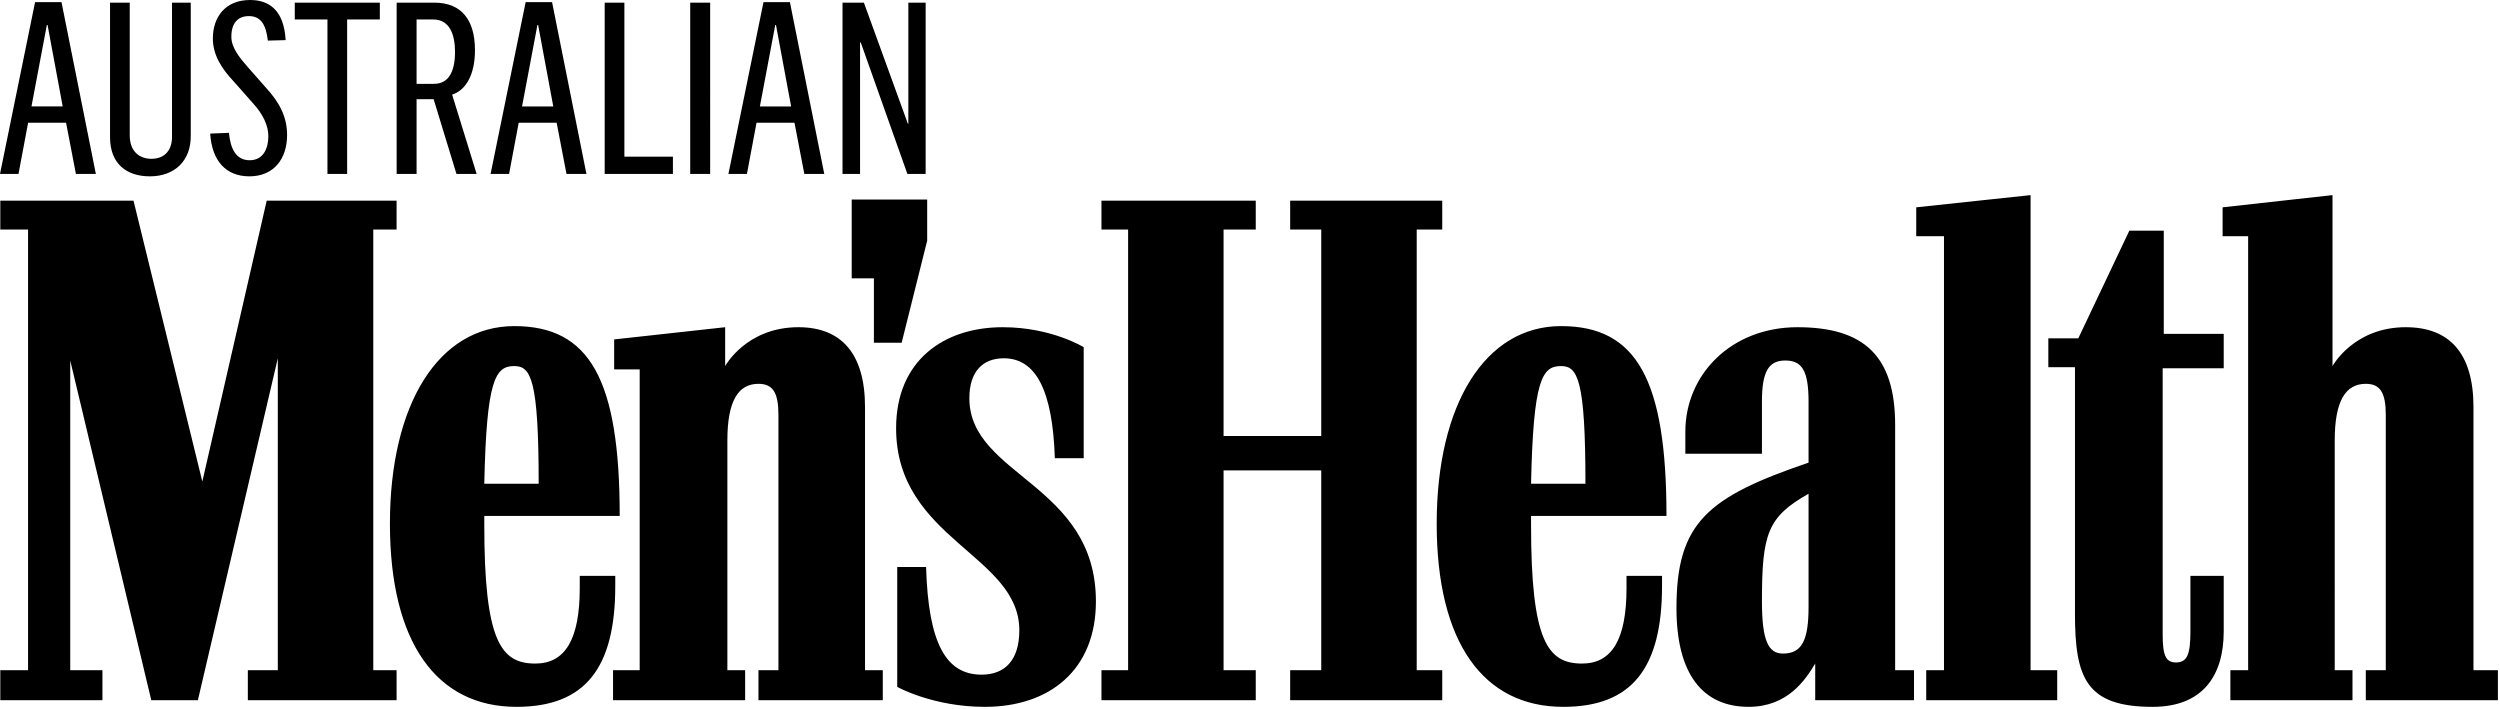 <?xml version="1.0" encoding="UTF-8"?>
<svg xmlns="http://www.w3.org/2000/svg" width="543" height="154" fill="black">
  <path fill-rule="evenodd" clip-rule="evenodd" d="M187.883 145.57V88.429c0-11.814-5.304-17.36-14.465-17.36-11.333 0-15.914 8.44-15.914 8.44v-8.44l-24.11 2.653v6.51h5.546v65.338h-5.786v6.51h28.69v-6.51h-3.858V95.662c0-8.68 2.412-12.296 6.752-12.296 3.134 0 4.339 1.929 4.339 6.75v55.454h-4.339v6.51h27.003v-6.51h-3.858Zm-106.807 0V49.854h5.063v-6.27h-28.21l-13.983 60.999-14.948-61H.065v6.27h6.028v95.717H.065v6.51h22.182v-6.51h-6.992V78.303l17.6 73.777h10.126L60.34 77.82v67.75h-6.51v6.51H86.14v-6.51h-5.063Zm156.956-14.948c0-25.556-27.485-27.245-27.485-44.122 0-5.786 2.893-8.68 7.474-8.68 6.992 0 10.609 6.993 11.091 21.7h6.268V75.41s-6.992-4.34-17.601-4.34c-12.778 0-23.145 7.233-23.145 21.94 0 24.11 26.762 27.486 26.762 43.881 0 6.51-3.134 9.644-8.197 9.644-7.716 0-11.573-6.751-12.055-23.387h-6.268v26.039s7.715 4.34 19.046 4.34c13.984 0 24.11-7.957 24.11-22.905Zm203.007 14.948V42.379l-24.833 2.652V51.3h6.027v94.27h-3.857v6.51h28.45v-6.51h-5.787Zm-133.329 0V49.854h5.546v-6.27h-33.031v6.27h6.751v44.844h-21.217V49.854h6.992v-6.27h-33.514v6.27h5.788v95.716h-5.788v6.51h33.514v-6.51h-6.992v-43.398h21.217v43.398h-6.751v6.51h33.031v-6.51h-5.546Zm85.109-38.335v24.592c0 7.233-1.446 10.127-5.545 10.127-3.134 0-4.581-2.652-4.581-11.332 0-14.707 1.206-18.323 10.126-23.387Zm144.42 38.335V88.429c0-11.814-5.305-17.36-14.707-17.36-11.332 0-15.913 8.44-15.913 8.44v-37.13L482.75 45.03V51.3h5.545v94.27h-3.858v6.51h26.522v-6.51h-3.857V95.662c0-8.68 2.41-12.296 6.75-12.296 3.134 0 4.339 1.929 4.339 6.75v55.454h-4.339v6.51h28.691v-6.51h-5.304ZM411.625 92.287c0-14.95-6.751-21.217-21.217-21.217-14.466 0-24.351 10.367-24.351 22.664v4.822h16.636V87.224c0-6.51 1.447-8.921 5.063-8.921 3.617 0 5.063 2.17 5.063 8.92v13.262c-21.94 7.473-28.691 13.019-28.691 31.584 0 14.466 5.786 21.458 15.672 21.458 8.438 0 12.296-5.787 14.466-9.403v7.956h21.458v-6.51h-4.099V92.287Zm55.935 61.24c10.85 0 15.431-6.751 15.431-16.396v-12.054h-7.233v12.054c0 5.064-.723 6.752-3.134 6.752-2.17 0-2.894-1.447-2.894-6.028V79.991h13.261v-7.474h-13.019V50.094h-7.475l-11.09 23.387h-6.51v6.269h5.786v53.524c0 13.984 2.412 20.253 16.877 20.253Zm-106.566-28.45h-7.715v2.652c0 11.091-3.135 16.395-9.644 16.395-7.475 0-11.091-4.822-11.091-30.138v-1.929h29.415c0-29.655-6.51-41.228-22.905-41.228-16.395 0-27.004 16.877-27.004 42.916 0 25.798 10.127 39.782 27.486 39.782 14.948 0 21.458-8.439 21.458-26.28v-2.17Zm-21.94-45.568c3.616 0 5.304 2.893 5.304 25.557h-11.814c.482-22.664 2.411-25.557 6.51-25.557Zm-205.418 45.568h-7.715v2.652c0 11.091-3.135 16.395-9.645 16.395-7.474 0-11.09-4.822-11.09-30.138v-1.929H134.6c0-29.655-6.51-41.228-22.904-41.228-16.395 0-27.004 16.877-27.004 42.916 0 25.798 10.126 39.782 27.486 39.782 14.948 0 21.458-8.439 21.458-26.28v-2.17Zm-21.94-45.568c3.616 0 5.303 2.893 5.303 25.557h-11.813c.482-22.664 2.411-25.557 6.51-25.557ZM184.99 60.46h4.822v13.985h6.028l5.545-22.182v-8.92H184.99V60.46ZM0 37.779h4.018l2.087-11.115h8.245l2.139 11.115h4.331L13.358.469h-5.74L0 37.779Zm6.836-14.663 3.339-17.689h.157l3.287 17.689H6.836Zm25.725 15.185c5.322 0 8.923-3.34 8.871-8.819V.574h-4.071V29.43c.105 2.922-1.356 5.062-4.487 5.062-2.557 0-4.696-1.566-4.696-5.114V.574h-4.279v29.221c0 5.792 3.6 8.506 8.662 8.506Zm21.602 0c5.271 0 8.193-3.757 8.193-8.975 0-3.914-1.618-7.045-4.592-10.28l-3.862-4.383c-1.93-2.192-3.652-4.331-3.652-6.679 0-2.975 1.409-4.488 3.809-4.488 2.505 0 3.705 1.722 4.122 5.322l3.862-.104C61.677 2.191 58.442 0 54.32 0c-5.375 0-8.088 3.705-8.088 8.349 0 3.392 1.722 6.366 4.435 9.236l4.383 4.957c2.035 2.244 3.236 4.696 3.236 7.045 0 2.504-.992 5.218-4.071 5.218-2.974 0-4.174-2.557-4.487-5.949l-4.07.157c.365 5.948 3.444 9.288 8.505 9.288Zm16.959-.522h4.279V4.226h7.097V.574H64.025v3.652h7.097v33.553Zm15.028 0h4.331V21.551h3.705l4.957 16.228h4.383l-5.322-17.22c3.026-.991 4.957-4.383 4.957-9.653 0-6.575-2.922-10.332-8.819-10.332H86.15v37.205Zm4.331-19.568V4.226h3.601c3.652 0 4.748 3.392 4.748 7.045 0 4.488-1.513 6.94-4.592 6.94h-3.757Zm16.072 19.568h4.018l2.087-11.115h8.245l2.139 11.115h4.331L119.911.469h-5.74l-7.618 37.31Zm6.836-14.663 3.339-17.689h.157l3.287 17.689h-6.783Zm17.949 14.663h14.82v-3.757h-10.541V.574h-4.279v37.205Zm18.577 0h4.331V.574h-4.331v37.205Zm8.296 0h4.018l2.087-11.115h8.245l2.139 11.115h4.331L171.569.469h-5.74l-7.618 37.31Zm6.836-14.663 3.339-17.689h.157l3.287 17.689h-6.783Zm17.949 14.663h3.809V9.236h.157l10.123 28.543h3.966V.574h-3.757v26.299h-.105L187.64.574h-4.644v37.205Z" fill="inherit"></path>
</svg>
